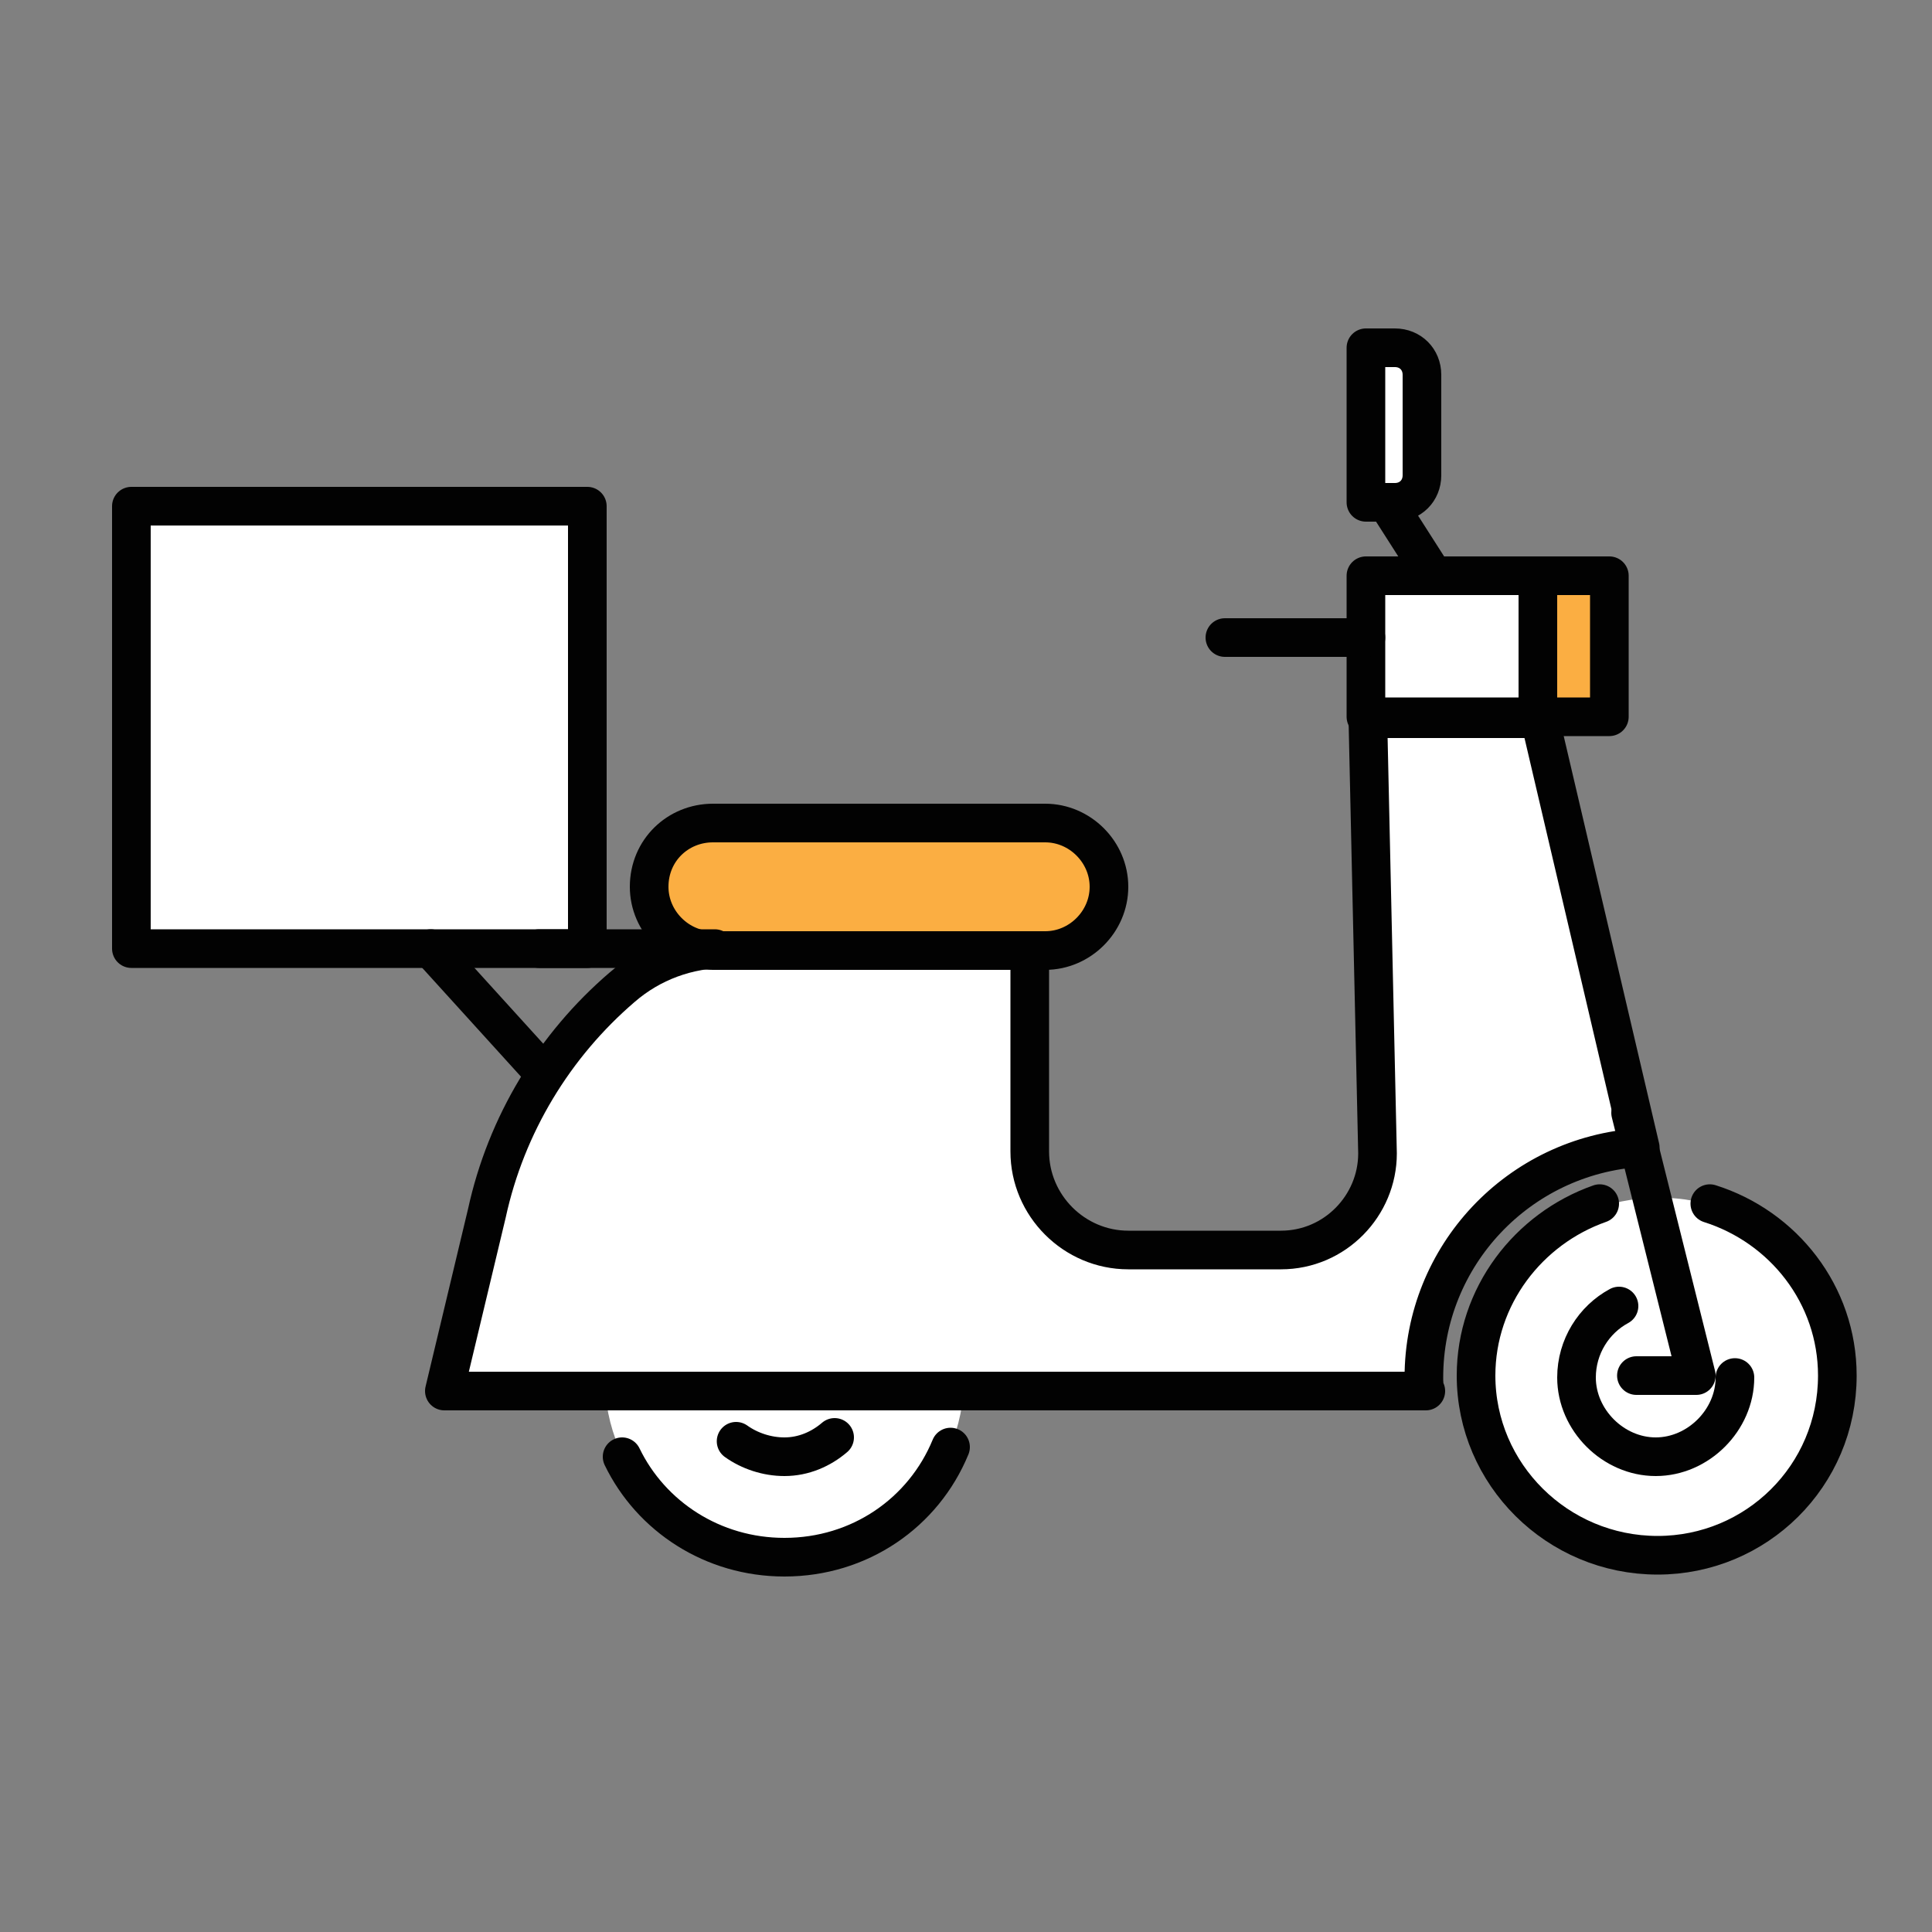 <?xml version="1.0" encoding="utf-8"?>
<!-- Generator: Adobe Illustrator 18.1.1, SVG Export Plug-In . SVG Version: 6.00 Build 0)  -->
<svg version="1.1" id="Layer_1" xmlns="http://www.w3.org/2000/svg" xmlns:xlink="http://www.w3.org/1999/xlink" x="0px" y="0px"
	 viewBox="0 0 100 100" enable-background="new 0 0 100 100" xml:space="preserve">
<rect x="0" y="0" width="100" height="100" fill="#808080" stroke="none"/>
<path fill="#FFFFFF" d="M49.9,71.3c0,5.2-4.2,9.3-9.3,9.3c-5.2,0-9.3-4.2-9.3-9.3c0-5.2,4.2-9.3,9.3-9.3
	C45.7,61.9,49.9,66.1,49.9,71.3"/>
<path fill="none" stroke="#020202" stroke-width="2" stroke-linecap="round" stroke-linejoin="round" stroke-miterlimit="10" d="
	M49.2,74.9c-1.4,3.4-4.7,5.7-8.6,5.7c-3.7,0-6.9-2.1-8.4-5.2"/>
<path fill="#FFFFFF" d="M95.1,71.3c0,5.2-4.2,9.3-9.3,9.3c-5.2,0-9.3-4.2-9.3-9.3c0-5.2,4.2-9.3,9.3-9.3
	C90.9,61.9,95.1,66.1,95.1,71.3"/>
<path fill="none" stroke="#020202" stroke-width="2" stroke-linecap="round" stroke-linejoin="round" stroke-miterlimit="10" d="
	M88.5,62.3c3.8,1.2,6.6,4.7,6.6,8.9c0,5.2-4.2,9.3-9.3,9.3c-5.2,0-9.4-4.2-9.4-9.3c0-4.1,2.7-7.6,6.4-8.9"/>
<path fill="#FFFFFF" d="M85.7,75.4c-2.2,0-4.1-1.9-4.1-4.1c0-2.2,1.9-4.1,4.1-4.1c2.2,0,4.1,1.9,4.1,4.1
	C89.8,73.5,88,75.4,85.7,75.4"/>
<path fill="none" stroke="#020202" stroke-width="2" stroke-linecap="round" stroke-linejoin="round" stroke-miterlimit="10" d="
	M89.8,71.3c0,2.2-1.9,4.1-4.1,4.1s-4.1-1.9-4.1-4.1c0-1.6,0.9-3,2.2-3.7"/>
<path fill="#FFFFFF" d="M40.5,75.4c-2.2,0-4.1-1.9-4.1-4.1c0-2.2,1.9-4.1,4.1-4.1c2.2,0,4.1,1.9,4.1,4.1
	C44.6,73.5,42.8,75.4,40.5,75.4"/>
<path fill="none" stroke="#020202" stroke-width="2" stroke-linecap="round" stroke-linejoin="round" stroke-miterlimit="10" d="
	M43.2,74.4c-0.7,0.6-1.6,1-2.6,1c-0.9,0-1.8-0.3-2.5-0.8"/>
<path fill="none" stroke="#020202" stroke-width="2" stroke-linecap="round" stroke-linejoin="round" stroke-miterlimit="10" d="
	M36.4,71.3c0-2.2,1.9-4.1,4.1-4.1c2.2,0,4.1,1.9,4.1,4.1"/>
<path fill="#FFFFFF" d="M73.7,71.3c0-6.3,4.9-11.5,11.2-11.9l-5.2-22.2h-8.9l0.5,22.5c0,2.7-2.2,5-5,5h-7.9c-2.8,0-5.1-2.3-5.1-5.1
	V49.1H37.6c-2,0-3.9,0.7-5.4,2c-3.5,3-6,7.1-7,11.7L23,72h50.8C73.7,71.8,73.7,71.5,73.7,71.3"/>
<path fill="none" stroke="#020202" stroke-width="2" stroke-linecap="round" stroke-linejoin="round" stroke-miterlimit="10" d="
	M73.7,71.3c0-6.3,4.9-11.5,11.2-11.9l-5.2-22.2h-8.9l0.5,22.5c0,2.7-2.2,5-5,5h-7.9c-2.8,0-5.1-2.3-5.1-5.1V49.1H37.6
	c-2,0-3.9,0.7-5.4,2c-3.5,3-6,7.1-7,11.7L23,72h50.8C73.7,71.8,73.7,71.5,73.7,71.3z"/>
<rect x="70.7" y="29.8" fill="#FFFFFF" width="8.9" height="7.3"/>
<rect x="70.7" y="29.8" fill="none" stroke="#020202" stroke-width="2" stroke-linecap="round" stroke-linejoin="round" stroke-miterlimit="10" width="8.9" height="7.3"/>
<rect x="79.6" y="29.8" fill="#FBAE42" width="3.7" height="7.3"/>
<rect x="79.6" y="29.8" fill="none" stroke="#020202" stroke-width="2" stroke-linecap="round" stroke-linejoin="round" stroke-miterlimit="10" width="3.7" height="7.3"/>
<line fill="none" stroke="#020202" stroke-width="2" stroke-linecap="round" stroke-linejoin="round" stroke-miterlimit="10" x1="70.7" y1="33" x2="63.4" y2="33"/>
<line fill="none" stroke="#020202" stroke-width="2" stroke-linecap="round" stroke-linejoin="round" stroke-miterlimit="10" x1="74.2" y1="29.8" x2="71.9" y2="26.2"/>
<path fill="#FFFFFF" d="M72.2,26h-1.5v-8h1.5c0.8,0,1.4,0.6,1.4,1.4v5.2C73.6,25.4,73,26,72.2,26"/>
<path fill="none" stroke="#020202" stroke-width="2" stroke-linecap="round" stroke-linejoin="round" stroke-miterlimit="10" d="
	M72.2,26h-1.5v-8h1.5c0.8,0,1.4,0.6,1.4,1.4v5.2C73.6,25.4,73,26,72.2,26z"/>
<path fill="#FBAE42" d="M36.9,42.6h17.2c1.8,0,3.3,1.5,3.3,3.3c0,1.8-1.5,3.3-3.3,3.3H36.9c-1.8,0-3.3-1.5-3.3-3.3
	C33.6,44,35.1,42.6,36.9,42.6"/>
<path fill="none" stroke="#020202" stroke-width="2" stroke-linecap="round" stroke-linejoin="round" stroke-miterlimit="10" d="
	M36.9,42.6h17.2c1.8,0,3.3,1.5,3.3,3.3c0,1.8-1.5,3.3-3.3,3.3H36.9c-1.8,0-3.3-1.5-3.3-3.3C33.6,44,35.1,42.6,36.9,42.6z"/>
<polyline fill="none" stroke="#020202" stroke-width="2" stroke-linecap="round" stroke-linejoin="round" stroke-miterlimit="10" points="
	84.4,57.6 87.8,71.2 84.7,71.2 "/>
<rect x="6.8" y="26.2" fill="#FFFFFF" width="23.6" height="22.9"/>
<rect x="6.8" y="26.2" fill="none" stroke="#020202" stroke-width="2" stroke-linecap="round" stroke-linejoin="round" stroke-miterlimit="10" width="23.6" height="22.9"/>
<line fill="none" stroke="#020202" stroke-width="2" stroke-linecap="round" stroke-linejoin="round" stroke-miterlimit="10" x1="37" y1="49.1" x2="27.9" y2="49.1"/>
<line fill="none" stroke="#020202" stroke-width="2" stroke-linecap="round" stroke-linejoin="round" stroke-miterlimit="10" x1="22.3" y1="49.1" x2="28.2" y2="55.6"/>
</svg>

